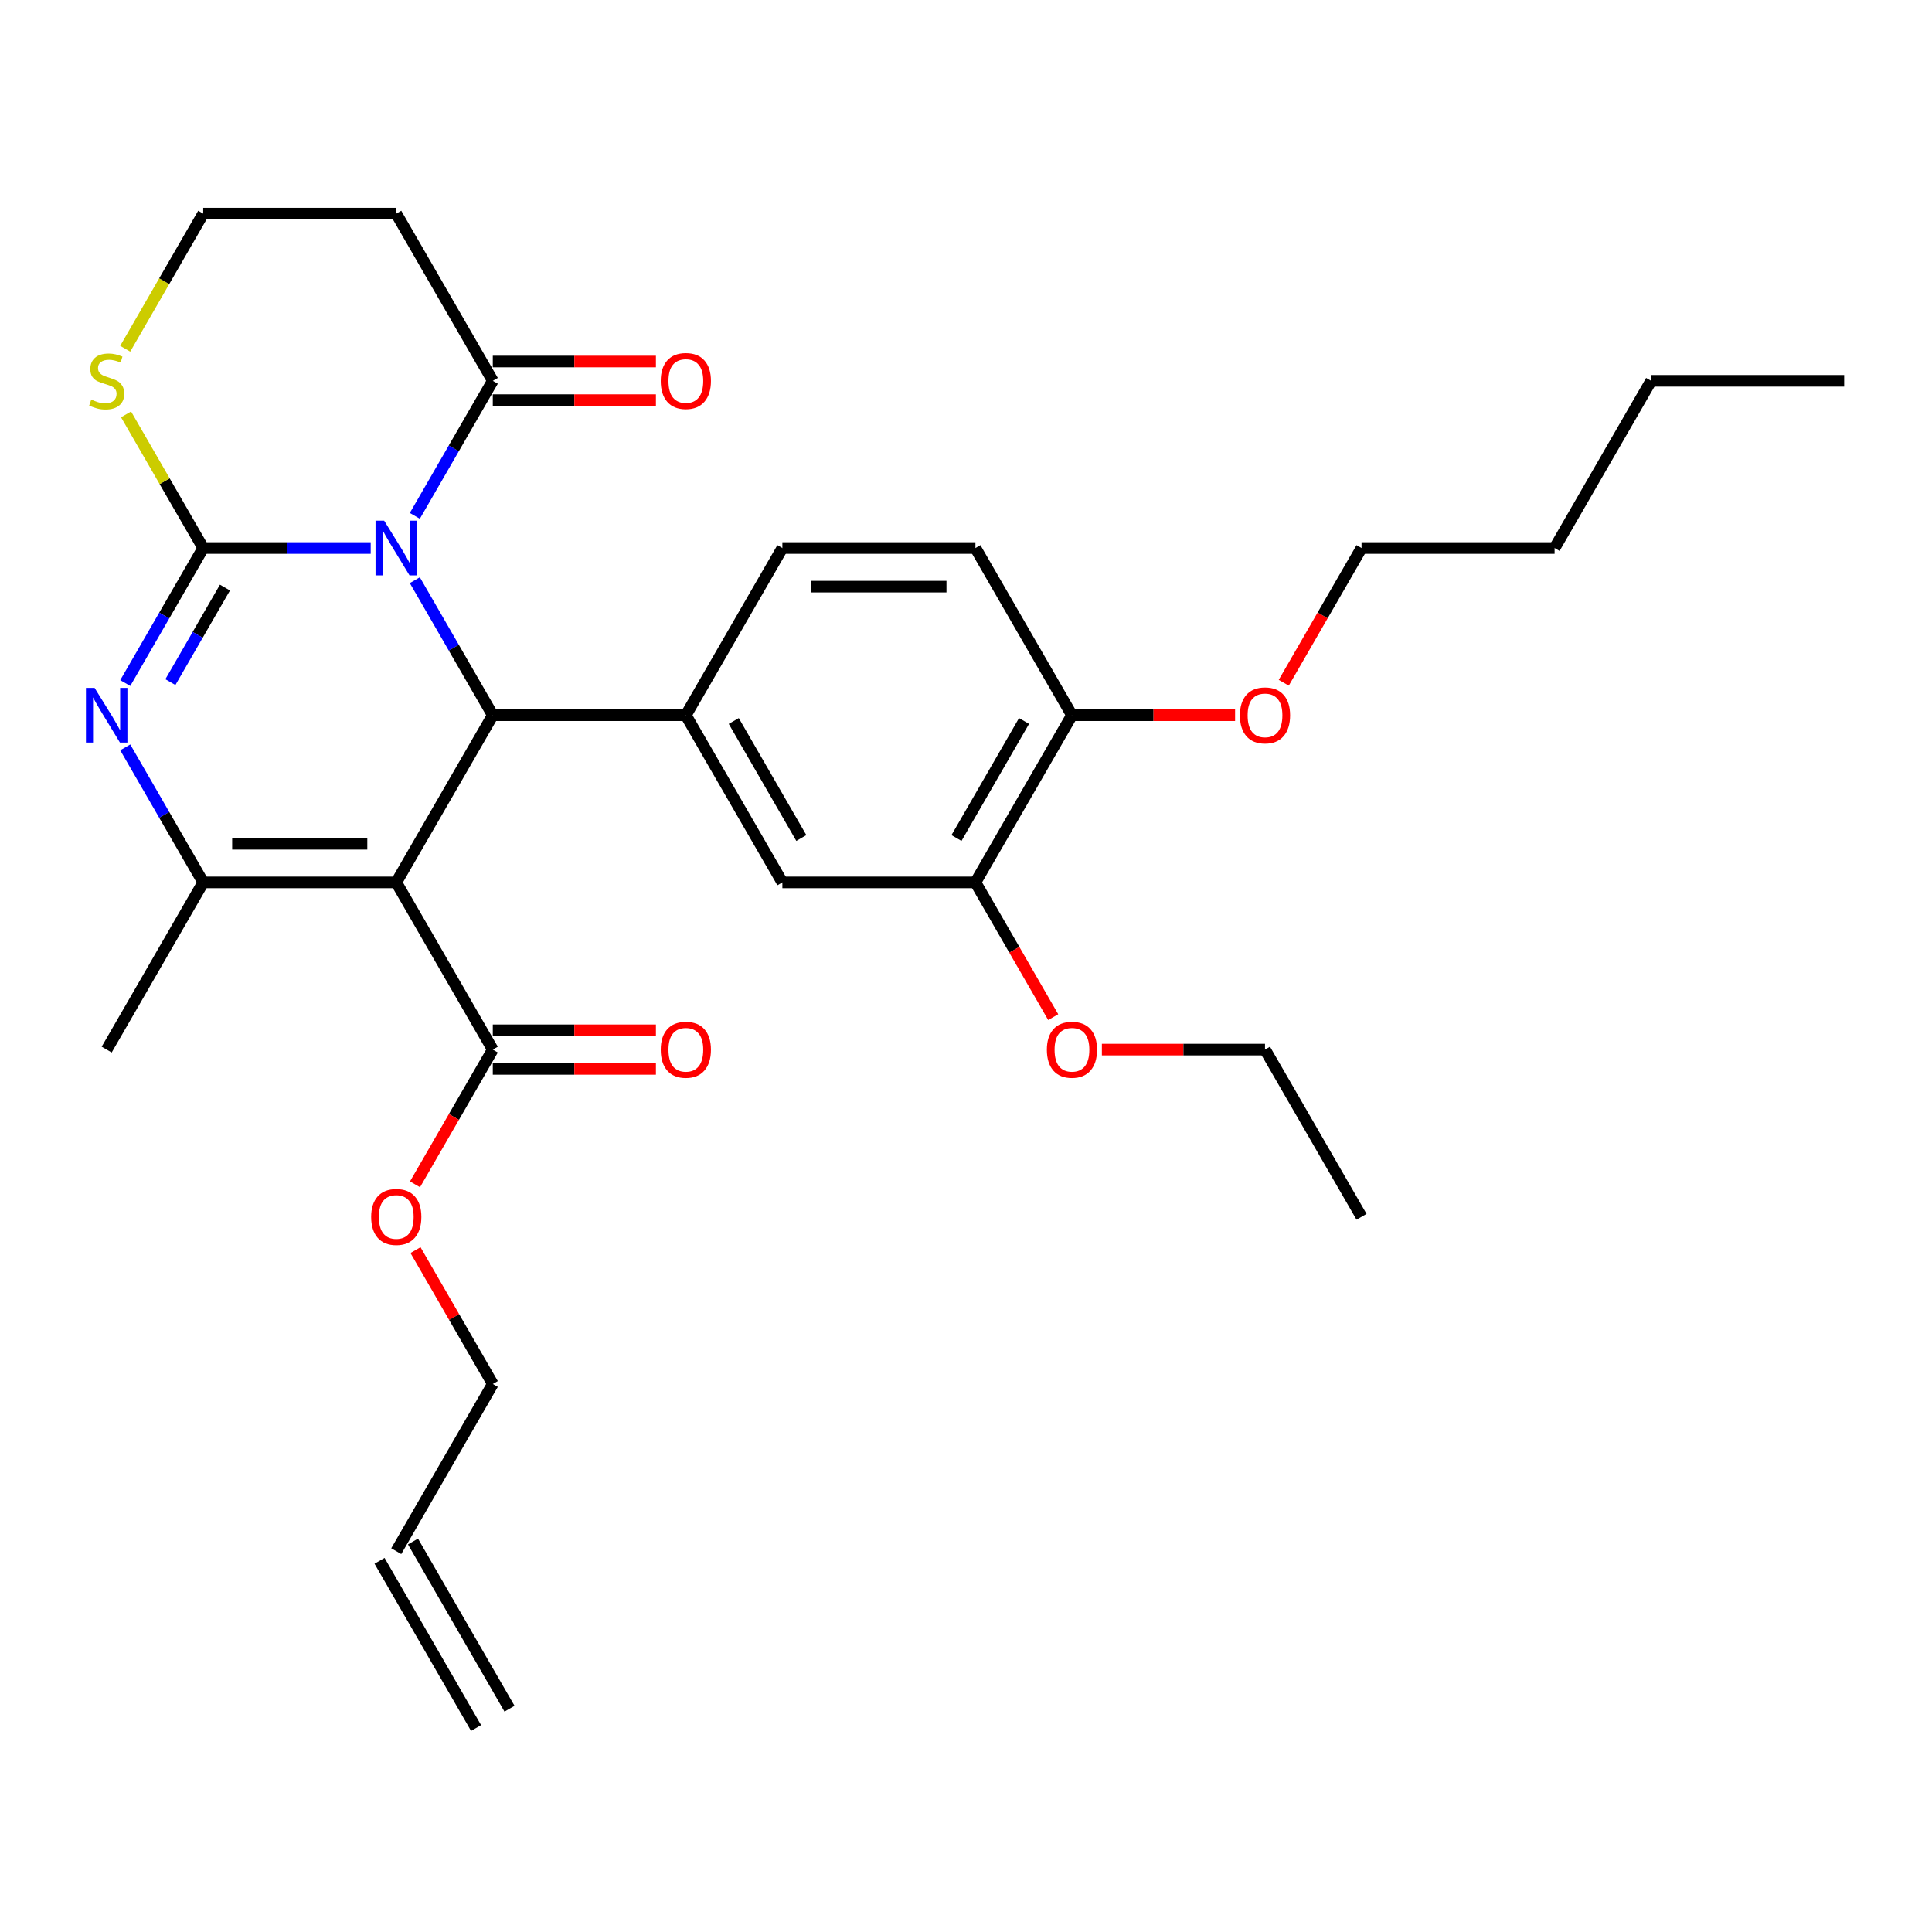 <?xml version='1.0' encoding='iso-8859-1'?>
<svg version='1.1' baseProfile='full'
              xmlns='http://www.w3.org/2000/svg'
                      xmlns:rdkit='http://www.rdkit.org/xml'
                      xmlns:xlink='http://www.w3.org/1999/xlink'
                  xml:space='preserve'
width='1000px' height='1000px' viewBox='0 0 1000 1000'>
<!-- END OF HEADER -->
<rect style='opacity:1.0;fill:#FFFFFF;stroke:none' width='1000' height='1000' x='0' y='0'> </rect>
<path class='bond-0' d='M 191.875,283.655 L 148.527,283.655' style='fill:none;fill-rule:evenodd;stroke:#0000FF;stroke-width:6px;stroke-linecap:butt;stroke-linejoin:miter;stroke-opacity:1' />
<path class='bond-0' d='M 148.527,283.655 L 105.18,283.655' style='fill:none;fill-rule:evenodd;stroke:#000000;stroke-width:6px;stroke-linecap:butt;stroke-linejoin:miter;stroke-opacity:1' />
<path class='bond-2' d='M 214.717,300.303 L 234.892,335.248' style='fill:none;fill-rule:evenodd;stroke:#0000FF;stroke-width:6px;stroke-linecap:butt;stroke-linejoin:miter;stroke-opacity:1' />
<path class='bond-2' d='M 234.892,335.248 L 255.068,370.193' style='fill:none;fill-rule:evenodd;stroke:#000000;stroke-width:6px;stroke-linecap:butt;stroke-linejoin:miter;stroke-opacity:1' />
<path class='bond-5' d='M 214.717,267.008 L 234.892,232.062' style='fill:none;fill-rule:evenodd;stroke:#0000FF;stroke-width:6px;stroke-linecap:butt;stroke-linejoin:miter;stroke-opacity:1' />
<path class='bond-5' d='M 234.892,232.062 L 255.068,197.117' style='fill:none;fill-rule:evenodd;stroke:#000000;stroke-width:6px;stroke-linecap:butt;stroke-linejoin:miter;stroke-opacity:1' />
<path class='bond-3' d='M 105.18,283.655 L 85.004,318.6' style='fill:none;fill-rule:evenodd;stroke:#000000;stroke-width:6px;stroke-linecap:butt;stroke-linejoin:miter;stroke-opacity:1' />
<path class='bond-3' d='M 85.004,318.6 L 64.829,353.546' style='fill:none;fill-rule:evenodd;stroke:#0000FF;stroke-width:6px;stroke-linecap:butt;stroke-linejoin:miter;stroke-opacity:1' />
<path class='bond-3' d='M 116.435,304.131 L 102.312,328.593' style='fill:none;fill-rule:evenodd;stroke:#000000;stroke-width:6px;stroke-linecap:butt;stroke-linejoin:miter;stroke-opacity:1' />
<path class='bond-3' d='M 102.312,328.593 L 88.189,353.055' style='fill:none;fill-rule:evenodd;stroke:#0000FF;stroke-width:6px;stroke-linecap:butt;stroke-linejoin:miter;stroke-opacity:1' />
<path class='bond-8' d='M 105.18,283.655 L 85.212,249.07' style='fill:none;fill-rule:evenodd;stroke:#000000;stroke-width:6px;stroke-linecap:butt;stroke-linejoin:miter;stroke-opacity:1' />
<path class='bond-8' d='M 85.212,249.07 L 65.244,214.484' style='fill:none;fill-rule:evenodd;stroke:#CCCC00;stroke-width:6px;stroke-linecap:butt;stroke-linejoin:miter;stroke-opacity:1' />
<path class='bond-1' d='M 205.105,456.731 L 255.068,370.193' style='fill:none;fill-rule:evenodd;stroke:#000000;stroke-width:6px;stroke-linecap:butt;stroke-linejoin:miter;stroke-opacity:1' />
<path class='bond-4' d='M 205.105,456.731 L 105.18,456.731' style='fill:none;fill-rule:evenodd;stroke:#000000;stroke-width:6px;stroke-linecap:butt;stroke-linejoin:miter;stroke-opacity:1' />
<path class='bond-4' d='M 190.116,436.746 L 120.169,436.746' style='fill:none;fill-rule:evenodd;stroke:#000000;stroke-width:6px;stroke-linecap:butt;stroke-linejoin:miter;stroke-opacity:1' />
<path class='bond-7' d='M 205.105,456.731 L 255.068,543.269' style='fill:none;fill-rule:evenodd;stroke:#000000;stroke-width:6px;stroke-linecap:butt;stroke-linejoin:miter;stroke-opacity:1' />
<path class='bond-6' d='M 255.068,370.193 L 354.993,370.193' style='fill:none;fill-rule:evenodd;stroke:#000000;stroke-width:6px;stroke-linecap:butt;stroke-linejoin:miter;stroke-opacity:1' />
<path class='bond-32' d='M 64.829,386.841 L 85.004,421.786' style='fill:none;fill-rule:evenodd;stroke:#0000FF;stroke-width:6px;stroke-linecap:butt;stroke-linejoin:miter;stroke-opacity:1' />
<path class='bond-32' d='M 85.004,421.786 L 105.18,456.731' style='fill:none;fill-rule:evenodd;stroke:#000000;stroke-width:6px;stroke-linecap:butt;stroke-linejoin:miter;stroke-opacity:1' />
<path class='bond-21' d='M 105.18,456.731 L 55.217,543.269' style='fill:none;fill-rule:evenodd;stroke:#000000;stroke-width:6px;stroke-linecap:butt;stroke-linejoin:miter;stroke-opacity:1' />
<path class='bond-11' d='M 255.068,197.117 L 205.105,110.579' style='fill:none;fill-rule:evenodd;stroke:#000000;stroke-width:6px;stroke-linecap:butt;stroke-linejoin:miter;stroke-opacity:1' />
<path class='bond-14' d='M 255.068,207.11 L 297.286,207.11' style='fill:none;fill-rule:evenodd;stroke:#000000;stroke-width:6px;stroke-linecap:butt;stroke-linejoin:miter;stroke-opacity:1' />
<path class='bond-14' d='M 297.286,207.11 L 339.505,207.11' style='fill:none;fill-rule:evenodd;stroke:#FF0000;stroke-width:6px;stroke-linecap:butt;stroke-linejoin:miter;stroke-opacity:1' />
<path class='bond-14' d='M 255.068,187.125 L 297.286,187.125' style='fill:none;fill-rule:evenodd;stroke:#000000;stroke-width:6px;stroke-linecap:butt;stroke-linejoin:miter;stroke-opacity:1' />
<path class='bond-14' d='M 297.286,187.125 L 339.505,187.125' style='fill:none;fill-rule:evenodd;stroke:#FF0000;stroke-width:6px;stroke-linecap:butt;stroke-linejoin:miter;stroke-opacity:1' />
<path class='bond-9' d='M 354.993,370.193 L 404.956,456.731' style='fill:none;fill-rule:evenodd;stroke:#000000;stroke-width:6px;stroke-linecap:butt;stroke-linejoin:miter;stroke-opacity:1' />
<path class='bond-9' d='M 379.795,373.181 L 414.769,433.758' style='fill:none;fill-rule:evenodd;stroke:#000000;stroke-width:6px;stroke-linecap:butt;stroke-linejoin:miter;stroke-opacity:1' />
<path class='bond-12' d='M 354.993,370.193 L 404.956,283.655' style='fill:none;fill-rule:evenodd;stroke:#000000;stroke-width:6px;stroke-linecap:butt;stroke-linejoin:miter;stroke-opacity:1' />
<path class='bond-15' d='M 255.068,553.261 L 297.286,553.261' style='fill:none;fill-rule:evenodd;stroke:#000000;stroke-width:6px;stroke-linecap:butt;stroke-linejoin:miter;stroke-opacity:1' />
<path class='bond-15' d='M 297.286,553.261 L 339.505,553.261' style='fill:none;fill-rule:evenodd;stroke:#FF0000;stroke-width:6px;stroke-linecap:butt;stroke-linejoin:miter;stroke-opacity:1' />
<path class='bond-15' d='M 255.068,533.276 L 297.286,533.276' style='fill:none;fill-rule:evenodd;stroke:#000000;stroke-width:6px;stroke-linecap:butt;stroke-linejoin:miter;stroke-opacity:1' />
<path class='bond-15' d='M 297.286,533.276 L 339.505,533.276' style='fill:none;fill-rule:evenodd;stroke:#FF0000;stroke-width:6px;stroke-linecap:butt;stroke-linejoin:miter;stroke-opacity:1' />
<path class='bond-20' d='M 255.068,543.269 L 234.938,578.134' style='fill:none;fill-rule:evenodd;stroke:#000000;stroke-width:6px;stroke-linecap:butt;stroke-linejoin:miter;stroke-opacity:1' />
<path class='bond-20' d='M 234.938,578.134 L 214.809,612.999' style='fill:none;fill-rule:evenodd;stroke:#FF0000;stroke-width:6px;stroke-linecap:butt;stroke-linejoin:miter;stroke-opacity:1' />
<path class='bond-31' d='M 64.805,180.51 L 84.993,145.545' style='fill:none;fill-rule:evenodd;stroke:#CCCC00;stroke-width:6px;stroke-linecap:butt;stroke-linejoin:miter;stroke-opacity:1' />
<path class='bond-31' d='M 84.993,145.545 L 105.18,110.579' style='fill:none;fill-rule:evenodd;stroke:#000000;stroke-width:6px;stroke-linecap:butt;stroke-linejoin:miter;stroke-opacity:1' />
<path class='bond-10' d='M 404.956,456.731 L 504.881,456.731' style='fill:none;fill-rule:evenodd;stroke:#000000;stroke-width:6px;stroke-linecap:butt;stroke-linejoin:miter;stroke-opacity:1' />
<path class='bond-22' d='M 504.881,456.731 L 525.011,491.596' style='fill:none;fill-rule:evenodd;stroke:#000000;stroke-width:6px;stroke-linecap:butt;stroke-linejoin:miter;stroke-opacity:1' />
<path class='bond-22' d='M 525.011,491.596 L 545.14,526.462' style='fill:none;fill-rule:evenodd;stroke:#FF0000;stroke-width:6px;stroke-linecap:butt;stroke-linejoin:miter;stroke-opacity:1' />
<path class='bond-33' d='M 504.881,456.731 L 554.844,370.193' style='fill:none;fill-rule:evenodd;stroke:#000000;stroke-width:6px;stroke-linecap:butt;stroke-linejoin:miter;stroke-opacity:1' />
<path class='bond-33' d='M 495.068,433.758 L 530.042,373.181' style='fill:none;fill-rule:evenodd;stroke:#000000;stroke-width:6px;stroke-linecap:butt;stroke-linejoin:miter;stroke-opacity:1' />
<path class='bond-18' d='M 205.105,110.579 L 105.18,110.579' style='fill:none;fill-rule:evenodd;stroke:#000000;stroke-width:6px;stroke-linecap:butt;stroke-linejoin:miter;stroke-opacity:1' />
<path class='bond-16' d='M 404.956,283.655 L 504.881,283.655' style='fill:none;fill-rule:evenodd;stroke:#000000;stroke-width:6px;stroke-linecap:butt;stroke-linejoin:miter;stroke-opacity:1' />
<path class='bond-16' d='M 419.945,303.64 L 489.892,303.64' style='fill:none;fill-rule:evenodd;stroke:#000000;stroke-width:6px;stroke-linecap:butt;stroke-linejoin:miter;stroke-opacity:1' />
<path class='bond-13' d='M 554.844,370.193 L 504.881,283.655' style='fill:none;fill-rule:evenodd;stroke:#000000;stroke-width:6px;stroke-linecap:butt;stroke-linejoin:miter;stroke-opacity:1' />
<path class='bond-23' d='M 554.844,370.193 L 597.062,370.193' style='fill:none;fill-rule:evenodd;stroke:#000000;stroke-width:6px;stroke-linecap:butt;stroke-linejoin:miter;stroke-opacity:1' />
<path class='bond-23' d='M 597.062,370.193 L 639.281,370.193' style='fill:none;fill-rule:evenodd;stroke:#FF0000;stroke-width:6px;stroke-linecap:butt;stroke-linejoin:miter;stroke-opacity:1' />
<path class='bond-17' d='M 205.105,802.883 L 255.068,716.345' style='fill:none;fill-rule:evenodd;stroke:#000000;stroke-width:6px;stroke-linecap:butt;stroke-linejoin:miter;stroke-opacity:1' />
<path class='bond-19' d='M 196.451,807.879 L 246.414,894.417' style='fill:none;fill-rule:evenodd;stroke:#000000;stroke-width:6px;stroke-linecap:butt;stroke-linejoin:miter;stroke-opacity:1' />
<path class='bond-19' d='M 213.759,797.886 L 263.722,884.424' style='fill:none;fill-rule:evenodd;stroke:#000000;stroke-width:6px;stroke-linecap:butt;stroke-linejoin:miter;stroke-opacity:1' />
<path class='bond-24' d='M 215.063,647.054 L 235.065,681.699' style='fill:none;fill-rule:evenodd;stroke:#FF0000;stroke-width:6px;stroke-linecap:butt;stroke-linejoin:miter;stroke-opacity:1' />
<path class='bond-24' d='M 235.065,681.699 L 255.068,716.345' style='fill:none;fill-rule:evenodd;stroke:#000000;stroke-width:6px;stroke-linecap:butt;stroke-linejoin:miter;stroke-opacity:1' />
<path class='bond-25' d='M 570.332,543.269 L 612.551,543.269' style='fill:none;fill-rule:evenodd;stroke:#FF0000;stroke-width:6px;stroke-linecap:butt;stroke-linejoin:miter;stroke-opacity:1' />
<path class='bond-25' d='M 612.551,543.269 L 654.769,543.269' style='fill:none;fill-rule:evenodd;stroke:#000000;stroke-width:6px;stroke-linecap:butt;stroke-linejoin:miter;stroke-opacity:1' />
<path class='bond-26' d='M 664.473,353.386 L 684.603,318.52' style='fill:none;fill-rule:evenodd;stroke:#FF0000;stroke-width:6px;stroke-linecap:butt;stroke-linejoin:miter;stroke-opacity:1' />
<path class='bond-26' d='M 684.603,318.52 L 704.732,283.655' style='fill:none;fill-rule:evenodd;stroke:#000000;stroke-width:6px;stroke-linecap:butt;stroke-linejoin:miter;stroke-opacity:1' />
<path class='bond-29' d='M 654.769,543.269 L 704.732,629.807' style='fill:none;fill-rule:evenodd;stroke:#000000;stroke-width:6px;stroke-linecap:butt;stroke-linejoin:miter;stroke-opacity:1' />
<path class='bond-27' d='M 704.732,283.655 L 804.657,283.655' style='fill:none;fill-rule:evenodd;stroke:#000000;stroke-width:6px;stroke-linecap:butt;stroke-linejoin:miter;stroke-opacity:1' />
<path class='bond-28' d='M 804.657,283.655 L 854.62,197.117' style='fill:none;fill-rule:evenodd;stroke:#000000;stroke-width:6px;stroke-linecap:butt;stroke-linejoin:miter;stroke-opacity:1' />
<path class='bond-30' d='M 854.62,197.117 L 954.545,197.117' style='fill:none;fill-rule:evenodd;stroke:#000000;stroke-width:6px;stroke-linecap:butt;stroke-linejoin:miter;stroke-opacity:1' />
<path  class='atom-0' d='M 198.85 269.506
L 208.123 284.495
Q 209.042 285.973, 210.521 288.651
Q 212 291.329, 212.08 291.489
L 212.08 269.506
L 215.837 269.506
L 215.837 297.805
L 211.96 297.805
L 202.007 281.417
Q 200.848 279.498, 199.609 277.3
Q 198.41 275.102, 198.05 274.422
L 198.05 297.805
L 194.373 297.805
L 194.373 269.506
L 198.85 269.506
' fill='#0000FF'/>
<path  class='atom-4' d='M 48.962 356.044
L 58.235 371.033
Q 59.154 372.511, 60.633 375.189
Q 62.112 377.867, 62.192 378.027
L 62.192 356.044
L 65.949 356.044
L 65.949 384.343
L 62.072 384.343
L 52.119 367.955
Q 50.96 366.036, 49.721 363.838
Q 48.522 361.64, 48.162 360.96
L 48.162 384.343
L 44.485 384.343
L 44.485 356.044
L 48.962 356.044
' fill='#0000FF'/>
<path  class='atom-9' d='M 47.223 206.83
Q 47.543 206.95, 48.862 207.51
Q 50.181 208.069, 51.62 208.429
Q 53.099 208.749, 54.538 208.749
Q 57.216 208.749, 58.774 207.47
Q 60.333 206.151, 60.333 203.872
Q 60.333 202.313, 59.534 201.354
Q 58.774 200.395, 57.575 199.875
Q 56.376 199.356, 54.378 198.756
Q 51.86 197.997, 50.341 197.277
Q 48.862 196.558, 47.783 195.039
Q 46.743 193.52, 46.743 190.962
Q 46.743 187.405, 49.142 185.206
Q 51.58 183.008, 56.376 183.008
Q 59.654 183.008, 63.371 184.567
L 62.452 187.644
Q 59.054 186.245, 56.496 186.245
Q 53.738 186.245, 52.219 187.405
Q 50.7 188.524, 50.74 190.482
Q 50.74 192.001, 51.5 192.92
Q 52.299 193.84, 53.418 194.359
Q 54.578 194.879, 56.496 195.479
Q 59.054 196.278, 60.573 197.077
Q 62.092 197.877, 63.171 199.516
Q 64.29 201.114, 64.29 203.872
Q 64.29 207.789, 61.652 209.908
Q 59.054 211.986, 54.697 211.986
Q 52.179 211.986, 50.261 211.427
Q 48.382 210.907, 46.144 209.988
L 47.223 206.83
' fill='#CCCC00'/>
<path  class='atom-15' d='M 342.003 197.197
Q 342.003 190.402, 345.36 186.605
Q 348.718 182.808, 354.993 182.808
Q 361.269 182.808, 364.626 186.605
Q 367.983 190.402, 367.983 197.197
Q 367.983 204.072, 364.586 207.989
Q 361.189 211.866, 354.993 211.866
Q 348.758 211.866, 345.36 207.989
Q 342.003 204.112, 342.003 197.197
M 354.993 208.669
Q 359.31 208.669, 361.628 205.791
Q 363.986 202.873, 363.986 197.197
Q 363.986 191.641, 361.628 188.843
Q 359.31 186.006, 354.993 186.006
Q 350.676 186.006, 348.318 188.804
Q 346 191.601, 346 197.197
Q 346 202.913, 348.318 205.791
Q 350.676 208.669, 354.993 208.669
' fill='#FF0000'/>
<path  class='atom-16' d='M 342.003 543.349
Q 342.003 536.554, 345.36 532.757
Q 348.718 528.96, 354.993 528.96
Q 361.269 528.96, 364.626 532.757
Q 367.983 536.554, 367.983 543.349
Q 367.983 550.224, 364.586 554.141
Q 361.189 558.018, 354.993 558.018
Q 348.758 558.018, 345.36 554.141
Q 342.003 550.264, 342.003 543.349
M 354.993 554.82
Q 359.31 554.82, 361.628 551.942
Q 363.986 549.025, 363.986 543.349
Q 363.986 537.793, 361.628 534.995
Q 359.31 532.157, 354.993 532.157
Q 350.676 532.157, 348.318 534.955
Q 346 537.753, 346 543.349
Q 346 549.065, 348.318 551.942
Q 350.676 554.82, 354.993 554.82
' fill='#FF0000'/>
<path  class='atom-21' d='M 192.115 629.887
Q 192.115 623.092, 195.472 619.295
Q 198.83 615.498, 205.105 615.498
Q 211.38 615.498, 214.738 619.295
Q 218.095 623.092, 218.095 629.887
Q 218.095 636.762, 214.698 640.679
Q 211.301 644.556, 205.105 644.556
Q 198.87 644.556, 195.472 640.679
Q 192.115 636.802, 192.115 629.887
M 205.105 641.358
Q 209.422 641.358, 211.74 638.48
Q 214.098 635.563, 214.098 629.887
Q 214.098 624.331, 211.74 621.533
Q 209.422 618.695, 205.105 618.695
Q 200.788 618.695, 198.43 621.493
Q 196.112 624.291, 196.112 629.887
Q 196.112 635.603, 198.43 638.48
Q 200.788 641.358, 205.105 641.358
' fill='#FF0000'/>
<path  class='atom-23' d='M 541.854 543.349
Q 541.854 536.554, 545.211 532.757
Q 548.569 528.96, 554.844 528.96
Q 561.119 528.96, 564.477 532.757
Q 567.834 536.554, 567.834 543.349
Q 567.834 550.224, 564.437 554.141
Q 561.039 558.018, 554.844 558.018
Q 548.609 558.018, 545.211 554.141
Q 541.854 550.264, 541.854 543.349
M 554.844 554.82
Q 559.161 554.82, 561.479 551.942
Q 563.837 549.025, 563.837 543.349
Q 563.837 537.793, 561.479 534.995
Q 559.161 532.157, 554.844 532.157
Q 550.527 532.157, 548.169 534.955
Q 545.851 537.753, 545.851 543.349
Q 545.851 549.065, 548.169 551.942
Q 550.527 554.82, 554.844 554.82
' fill='#FF0000'/>
<path  class='atom-24' d='M 641.779 370.273
Q 641.779 363.478, 645.137 359.681
Q 648.494 355.884, 654.769 355.884
Q 661.045 355.884, 664.402 359.681
Q 667.76 363.478, 667.76 370.273
Q 667.76 377.148, 664.362 381.065
Q 660.965 384.942, 654.769 384.942
Q 648.534 384.942, 645.137 381.065
Q 641.779 377.188, 641.779 370.273
M 654.769 381.745
Q 659.086 381.745, 661.404 378.867
Q 663.763 375.949, 663.763 370.273
Q 663.763 364.717, 661.404 361.919
Q 659.086 359.081, 654.769 359.081
Q 650.453 359.081, 648.094 361.879
Q 645.776 364.677, 645.776 370.273
Q 645.776 375.989, 648.094 378.867
Q 650.453 381.745, 654.769 381.745
' fill='#FF0000'/>
</svg>
